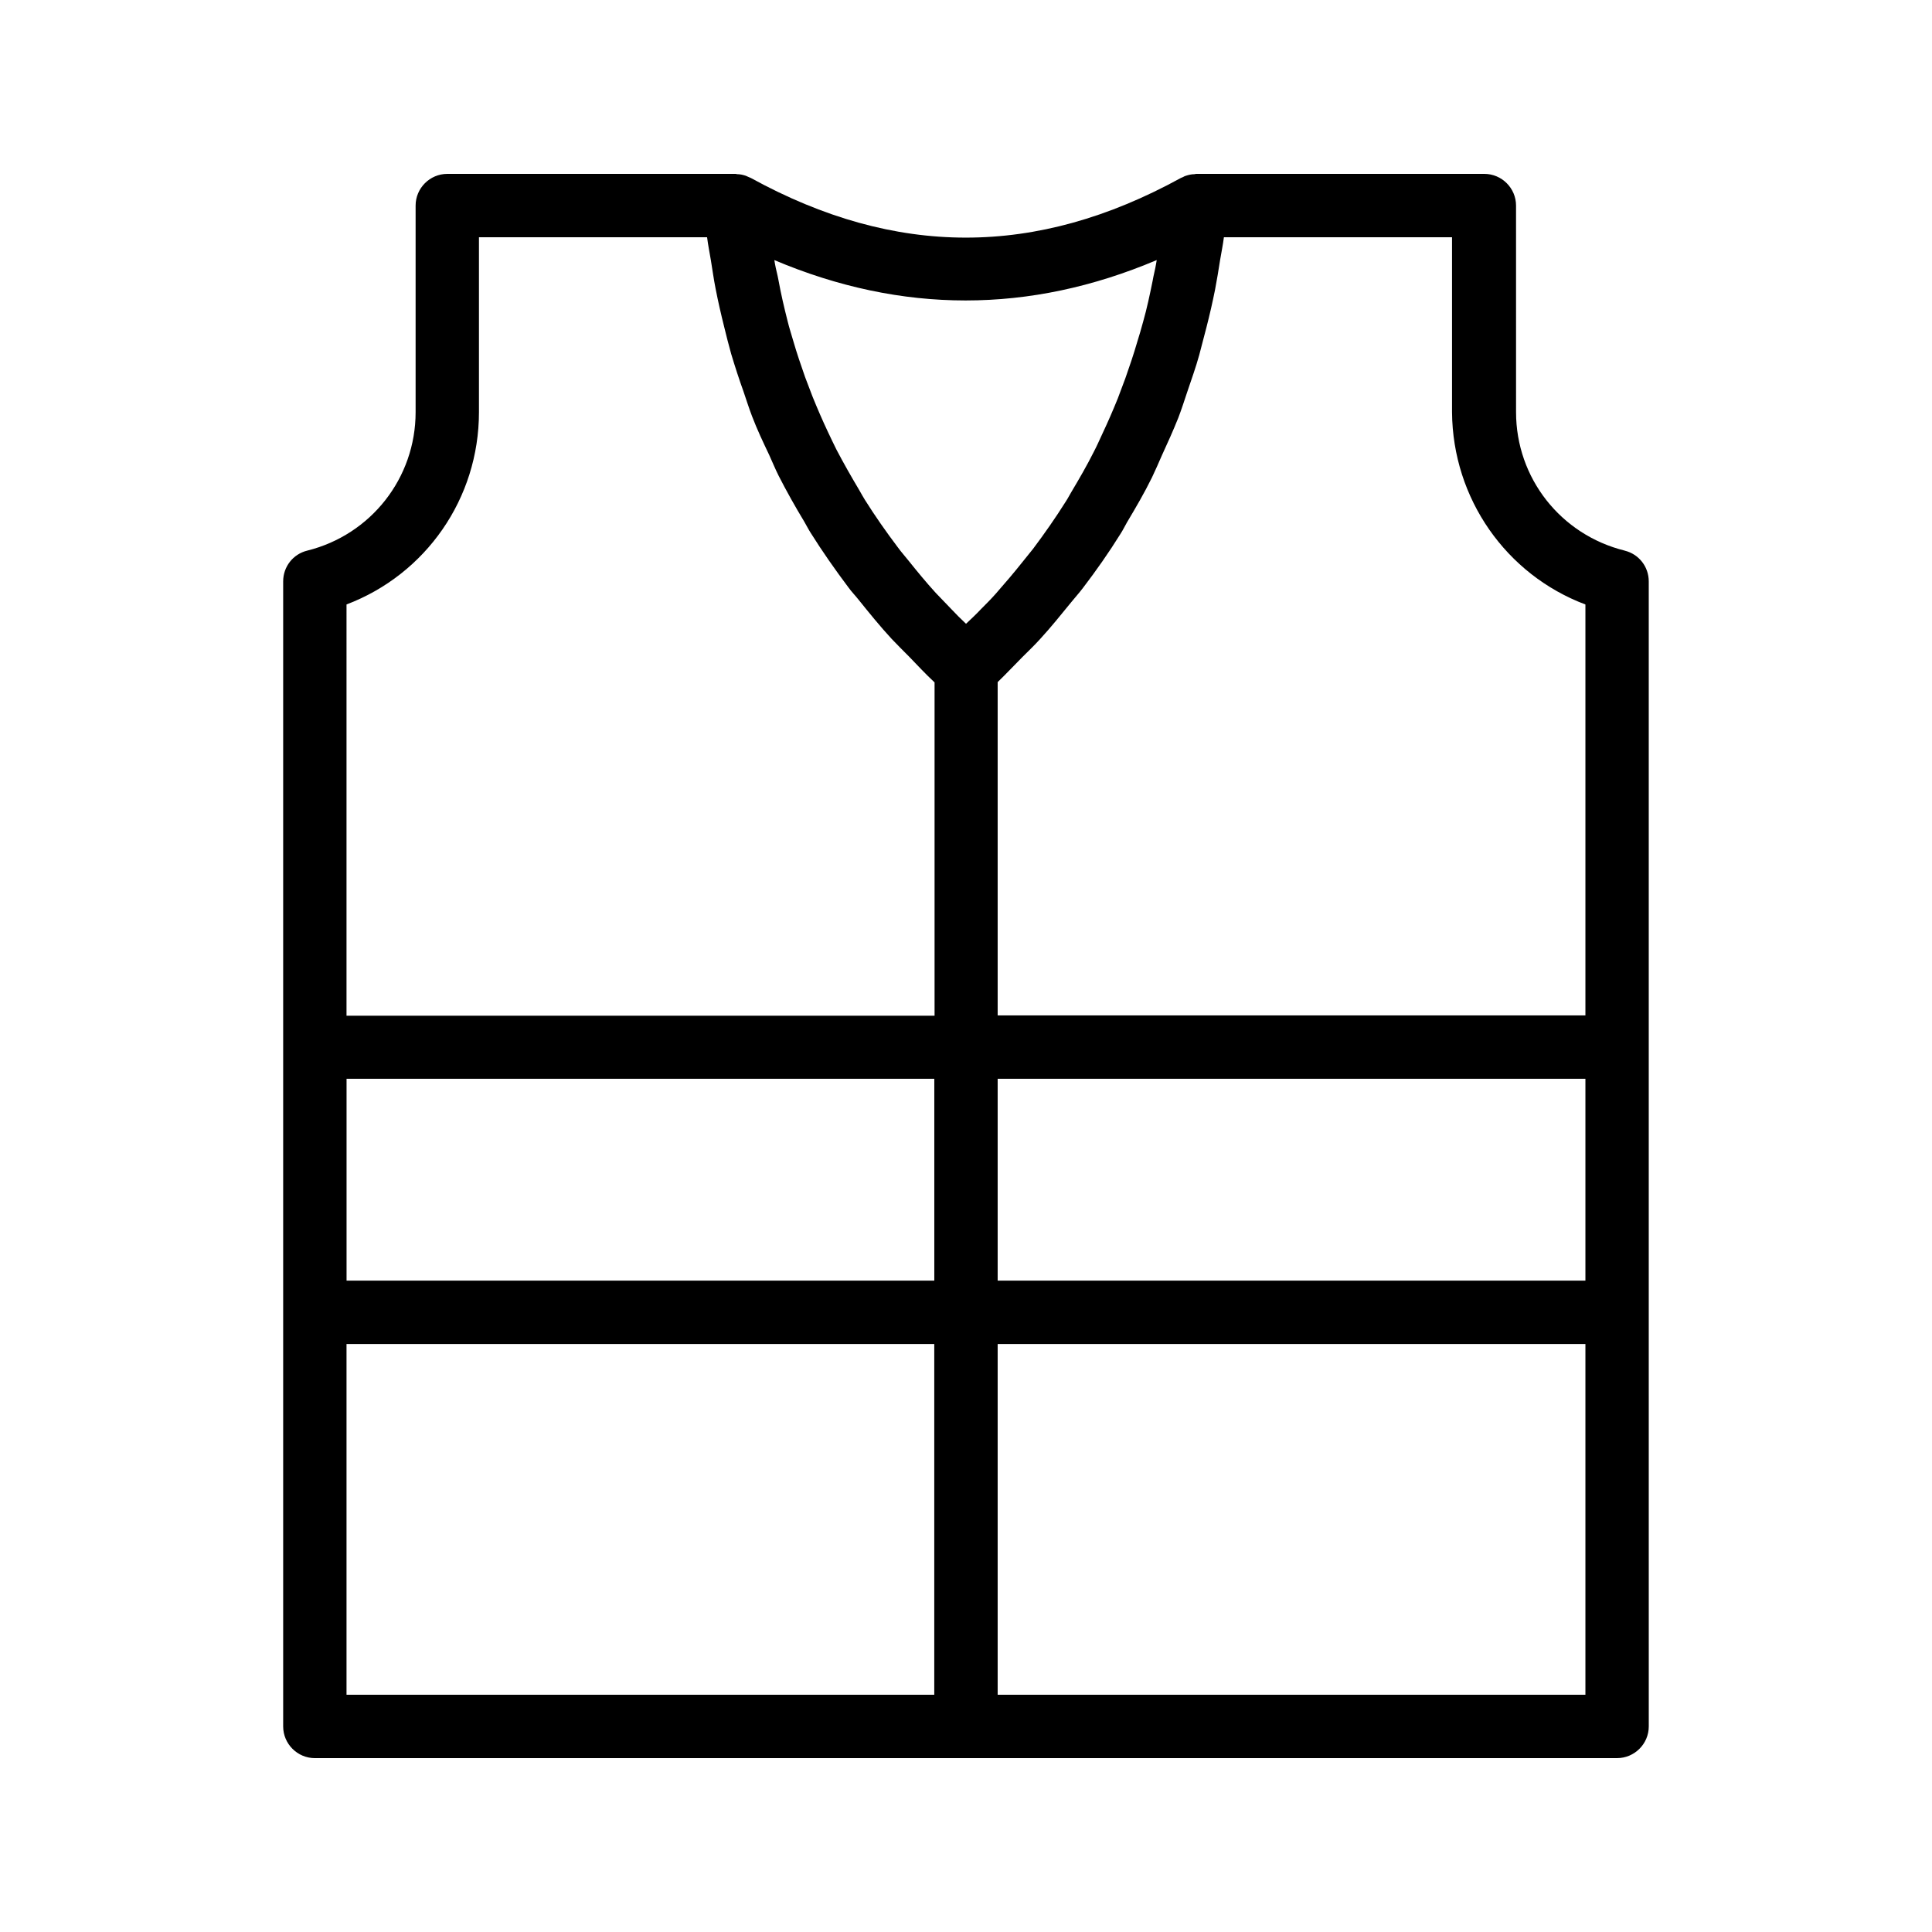 <?xml version="1.0" encoding="UTF-8"?>
<!-- Uploaded to: SVG Repo, www.svgrepo.com, Generator: SVG Repo Mixer Tools -->
<svg fill="#000000" width="800px" height="800px" version="1.1" viewBox="144 144 512 512" xmlns="http://www.w3.org/2000/svg">
 <path d="m574.57 289.92c-16.961-4.199-28.801-19.23-28.801-36.695l-0.004-54.746c0-4.617-3.777-8.398-8.398-8.398h-76.41c-0.168 0-0.25 0.082-0.418 0.082-0.754 0-1.512 0.168-2.266 0.418-0.25 0.082-0.504 0.168-0.754 0.336-0.168 0.082-0.418 0.168-0.586 0.25-38.375 21.074-75.57 21.074-113.95 0-0.168-0.082-0.418-0.168-0.586-0.25-0.25-0.082-0.504-0.25-0.754-0.336-0.754-0.25-1.512-0.418-2.266-0.418-0.176 0-0.262-0.082-0.43-0.082h-76.41c-4.617 0-8.398 3.777-8.398 8.398v54.746c0 17.465-11.84 32.496-28.719 36.695-3.777 0.922-6.379 4.281-6.379 8.145v303.46c0 4.617 3.777 8.398 8.398 8.398l172.55-0.004h172.55c4.617 0 8.398-3.777 8.398-8.398l-0.004-109.74v-193.71c0-3.863-2.602-7.223-6.379-8.145zm-338.73 139.97h155.76v53.488h-155.76zm172.55 0h155.76v53.488h-155.76zm155.76-125.7v108.91h-155.76v-88.336c2.266-2.184 4.367-4.449 6.551-6.633 1.594-1.594 3.191-3.106 4.703-4.785 2.938-3.191 5.543-6.465 8.23-9.742 1.008-1.258 2.098-2.434 3.106-3.777 3.527-4.617 6.887-9.406 9.91-14.273 0.672-1.008 1.176-2.098 1.762-3.106 2.352-3.945 4.617-7.809 6.633-11.922 0.922-1.93 1.762-3.863 2.602-5.793 1.512-3.273 3.023-6.633 4.367-9.992 0.84-2.184 1.594-4.535 2.352-6.801 1.09-3.273 2.266-6.465 3.191-9.824 0.672-2.434 1.258-4.953 1.93-7.391 0.84-3.273 1.594-6.551 2.266-9.91 0.504-2.602 0.922-5.207 1.344-7.894 0.336-2.016 0.754-4.031 1.008-6.047h60.457v46.352c0.168 22.922 14.359 43.074 35.352 50.969zm-113.61-91.273c-0.082 0.336-0.082 0.672-0.168 1.008-0.25 1.512-0.672 3.023-0.922 4.535-0.754 3.695-1.512 7.305-2.519 10.832-0.504 1.848-1.008 3.609-1.594 5.457-0.922 3.191-2.016 6.383-3.106 9.488-0.672 1.762-1.344 3.609-2.016 5.375-1.258 3.106-2.602 6.215-4.031 9.238-0.754 1.594-1.426 3.191-2.266 4.785-1.848 3.695-3.945 7.305-6.047 10.832-0.504 0.84-0.922 1.68-1.426 2.434-2.688 4.281-5.625 8.48-8.648 12.512-0.922 1.176-1.848 2.266-2.769 3.441-2.266 2.856-4.703 5.711-7.137 8.48-1.258 1.426-2.602 2.769-3.945 4.113-1.258 1.344-2.602 2.602-3.945 3.863-1.344-1.258-2.688-2.602-3.945-3.945-1.344-1.426-2.769-2.856-4.113-4.281-2.519-2.769-4.871-5.625-7.223-8.566-0.922-1.176-1.93-2.266-2.769-3.441-3.106-4.113-6.047-8.312-8.734-12.594-0.504-0.84-1.008-1.68-1.512-2.602-2.098-3.527-4.113-7.055-6.047-10.746-0.754-1.512-1.512-3.106-2.266-4.703-1.426-3.023-2.769-6.129-4.031-9.238-0.672-1.762-1.344-3.527-2.016-5.289-1.09-3.106-2.184-6.297-3.106-9.488-0.504-1.762-1.09-3.527-1.512-5.289-0.922-3.609-1.762-7.223-2.434-10.914-0.25-1.426-0.672-2.856-0.922-4.281-0.082-0.336-0.082-0.672-0.168-1.008 33.742 14.266 67.664 14.266 101.34-0.008zm-214.71 91.273c20.992-7.977 35.098-28.047 35.098-50.969v-46.352h60.457c0.25 2.098 0.672 4.031 1.008 6.129 0.418 2.519 0.754 5.039 1.258 7.559 0.672 3.441 1.426 6.719 2.266 10.078 0.586 2.352 1.176 4.785 1.848 7.137 1.008 3.359 2.098 6.719 3.273 9.992 0.754 2.184 1.426 4.367 2.266 6.551 1.344 3.527 2.938 6.887 4.535 10.242 0.84 1.848 1.594 3.695 2.519 5.543 2.098 4.113 4.367 8.145 6.801 12.176 0.586 1.008 1.09 2.016 1.68 2.938 3.106 4.953 6.465 9.742 9.992 14.441 0.84 1.176 1.848 2.184 2.769 3.359 2.769 3.441 5.625 6.969 8.648 10.242 1.512 1.594 3.106 3.191 4.703 4.785 2.184 2.266 4.367 4.617 6.719 6.801v88.336h-155.84zm0 195.98h155.76v92.953h-155.76zm328.32 92.953h-155.76v-92.953h155.76z"/>
</svg>